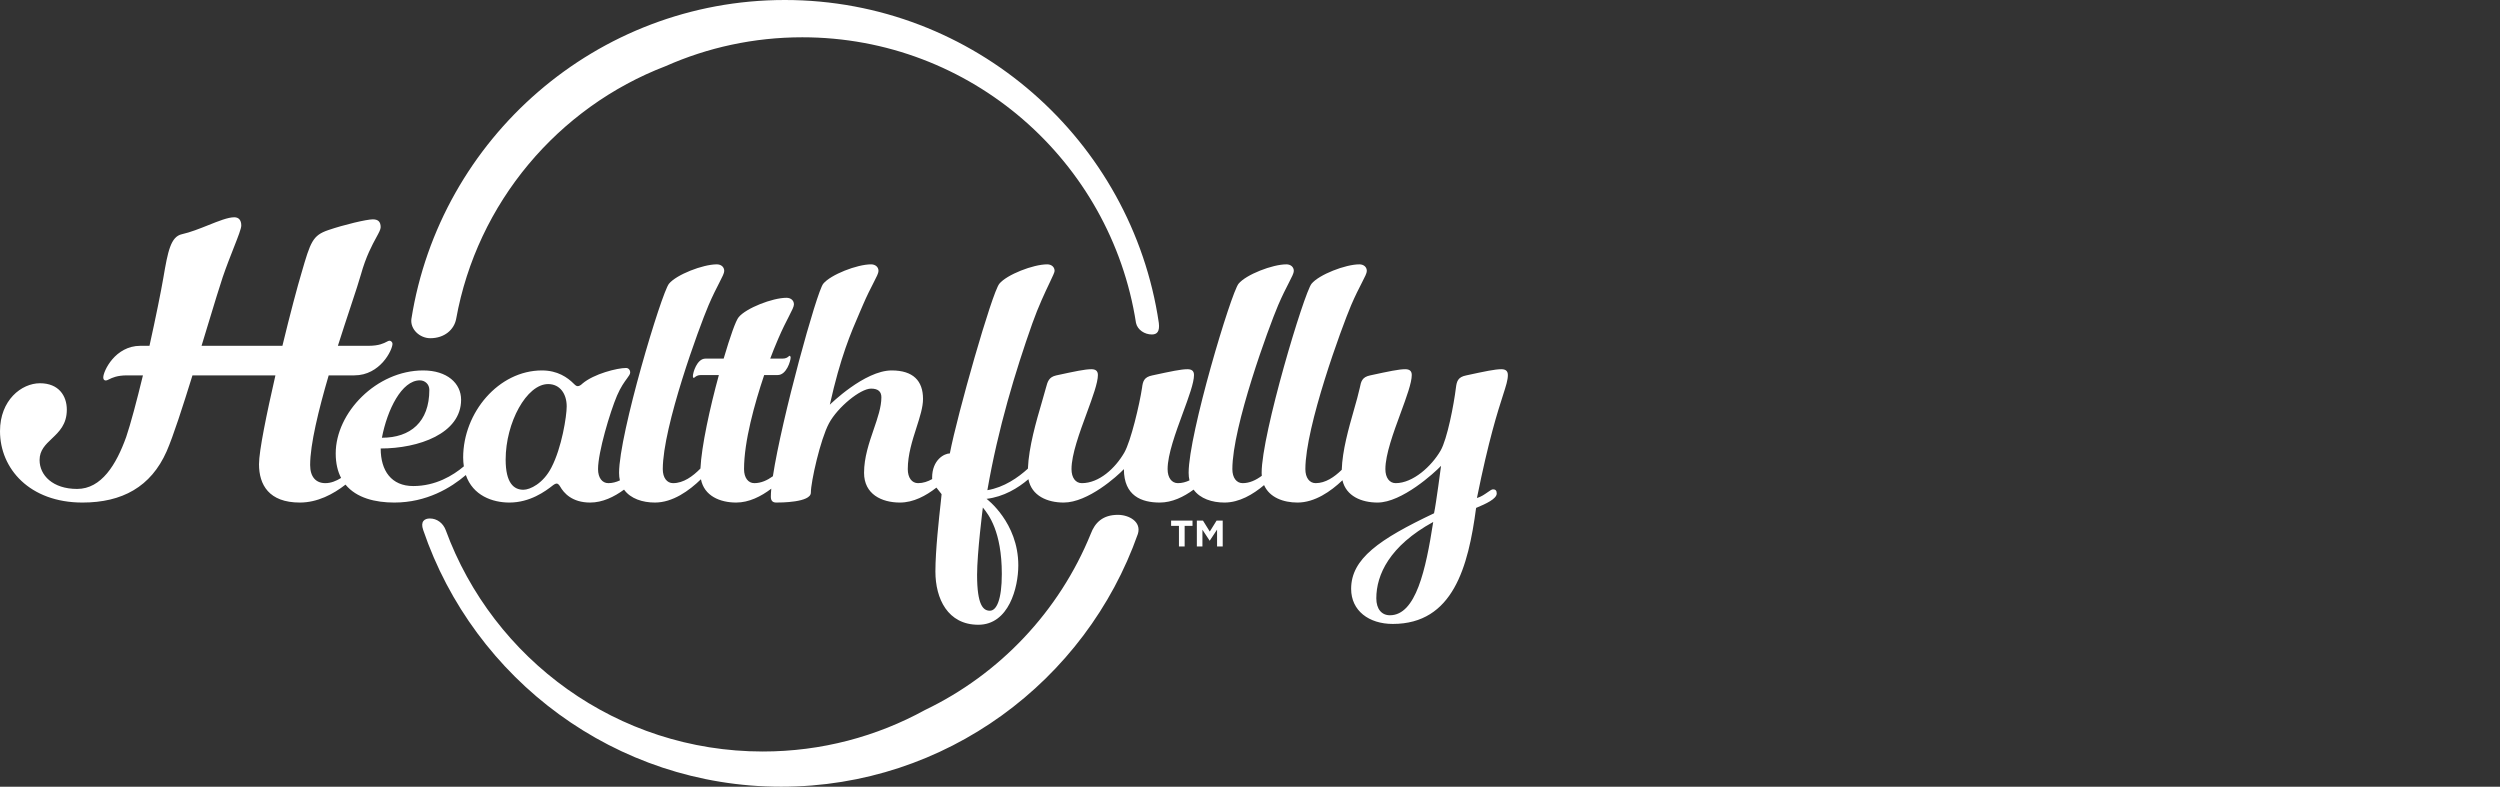 <?xml version="1.0" encoding="UTF-8"?>
<svg xmlns="http://www.w3.org/2000/svg" width="143" height="45" viewBox="0 0 143 45" fill="none">
  <rect x="0" y="0" width="143" height="45" fill="#333333" stroke="none"/>
  <path fill-rule="evenodd" clip-rule="evenodd" d="M44.891 0C55.738 0 64.745 8.036 66.285 18.472C66.344 18.964 66.184 19.132 65.885 19.132C65.476 19.132 65.066 18.871 64.979 18.472C63.54 9.216 55.542 2.133 45.892 2.133C43.112 2.133 40.47 2.722 38.082 3.78C31.923 6.139 27.288 11.602 26.091 18.247C25.975 18.853 25.429 19.346 24.612 19.346C24.015 19.346 23.46 18.841 23.531 18.247C25.166 7.92 34.121 0 44.891 0ZM62.387 30.544C62.631 29.887 63.084 29.449 63.944 29.449C64.573 29.449 65.304 29.84 65.086 30.542C62.117 38.955 54.094 45 44.686 45C35.194 45 27.111 38.848 24.207 30.317C24.033 29.821 24.287 29.657 24.587 29.657C24.996 29.657 25.342 29.92 25.493 30.317C28.207 37.711 35.304 42.986 43.631 42.986C46.994 42.986 50.156 42.125 52.91 40.612C57.188 38.561 60.589 34.962 62.387 30.544ZM79.503 35.193C79.031 35.193 78.725 34.839 78.725 34.224C78.725 32.879 79.479 31.226 81.98 29.856C81.556 32.595 80.989 35.193 79.503 35.193ZM57.304 32.831C57.304 34.319 56.998 34.933 56.62 34.933C56.243 34.933 55.889 34.627 55.889 32.879C55.889 31.627 56.219 29.03 56.219 29.03L56.238 29.054C56.537 29.426 57.304 30.383 57.304 32.831ZM31.542 26.739C31.07 27.66 30.315 28.014 29.937 28.014C29.395 28.014 28.923 27.636 28.923 26.29C28.923 24.165 30.126 21.969 31.353 21.969C32.037 21.969 32.415 22.535 32.415 23.244C32.415 23.811 32.132 25.605 31.542 26.739ZM24.016 21.756C24.299 21.756 24.558 21.969 24.558 22.299C24.558 24.141 23.473 25.039 21.845 25.039C22.152 23.433 22.978 21.756 24.016 21.756ZM85.401 27.99C85.327 27.99 85.221 28.065 85.089 28.159C84.923 28.275 84.716 28.421 84.481 28.486C85.153 25.15 85.671 23.537 85.969 22.612C86.151 22.045 86.25 21.737 86.25 21.449C86.25 21.189 86.085 21.119 85.873 21.119C85.519 21.119 84.952 21.237 83.867 21.473C83.396 21.567 83.325 21.804 83.278 22.181C83.16 23.149 82.782 25.11 82.404 25.771C81.886 26.668 80.824 27.636 79.833 27.636C79.479 27.636 79.244 27.329 79.244 26.834C79.244 25.998 79.704 24.746 80.117 23.624C80.451 22.715 80.753 21.893 80.753 21.449C80.753 21.189 80.588 21.119 80.376 21.119C80.022 21.119 79.456 21.237 78.371 21.473C77.922 21.567 77.852 21.804 77.781 22.181C77.703 22.54 77.58 22.973 77.445 23.446L77.445 23.446C77.143 24.505 76.783 25.768 76.748 26.873C76.323 27.289 75.816 27.636 75.257 27.636C74.903 27.636 74.667 27.329 74.667 26.834C74.667 24.401 76.743 18.734 77.285 17.458C77.52 16.909 77.734 16.493 77.894 16.182L77.894 16.182L77.894 16.182C78.071 15.838 78.182 15.623 78.182 15.499C78.182 15.262 77.993 15.121 77.757 15.121C76.955 15.121 75.445 15.711 75.021 16.23C74.596 16.75 72.166 24.826 72.166 27.046C72.166 27.1 72.17 27.152 72.174 27.203L72.174 27.203L72.175 27.215C71.843 27.463 71.475 27.636 71.081 27.636C70.727 27.636 70.491 27.329 70.491 26.834C70.491 24.401 72.567 18.734 73.11 17.458C73.345 16.909 73.559 16.493 73.719 16.182L73.719 16.182L73.719 16.182C73.896 15.838 74.006 15.623 74.006 15.499C74.006 15.262 73.817 15.121 73.582 15.121C72.779 15.121 71.269 15.711 70.845 16.23C70.42 16.75 67.99 24.826 67.99 27.046C67.99 27.202 68.007 27.346 68.038 27.478C67.828 27.576 67.607 27.636 67.377 27.636C67.023 27.636 66.787 27.329 66.787 26.834C66.787 25.998 67.248 24.746 67.66 23.624C67.995 22.715 68.297 21.893 68.297 21.449C68.297 21.189 68.132 21.119 67.919 21.119C67.566 21.119 66.999 21.237 65.914 21.473C65.442 21.567 65.372 21.804 65.325 22.181C65.183 23.126 64.688 25.228 64.31 25.889C63.791 26.786 62.871 27.636 61.88 27.636C61.526 27.636 61.29 27.329 61.29 26.834C61.29 25.998 61.751 24.746 62.164 23.624C62.498 22.715 62.8 21.893 62.8 21.449C62.8 21.189 62.635 21.119 62.423 21.119C62.069 21.119 61.502 21.237 60.418 21.473C59.993 21.567 59.922 21.827 59.828 22.181C59.765 22.419 59.684 22.695 59.596 22.998C59.273 24.1 58.847 25.56 58.796 26.806C58.239 27.314 57.432 27.879 56.478 28.038C57.091 24.496 58.082 21.237 59.05 18.497C59.402 17.511 59.787 16.7 60.041 16.168C60.212 15.808 60.323 15.575 60.323 15.499C60.323 15.262 60.135 15.121 59.899 15.121C59.097 15.121 57.587 15.711 57.162 16.23C56.737 16.75 54.756 23.716 54.331 25.936C54.025 25.936 53.317 26.29 53.317 27.329C53.317 27.353 53.319 27.377 53.323 27.402C53.07 27.545 52.799 27.636 52.514 27.636C52.16 27.636 51.925 27.329 51.925 26.834C51.925 26.007 52.185 25.195 52.422 24.459C52.618 23.848 52.797 23.29 52.797 22.819C52.797 21.78 52.231 21.189 51.004 21.189C49.448 21.189 47.466 23.149 47.466 23.149C48.076 20.412 48.667 19.045 49.173 17.877L49.173 17.877C49.234 17.735 49.294 17.596 49.353 17.458C49.588 16.909 49.802 16.493 49.962 16.182C50.139 15.838 50.25 15.623 50.25 15.499C50.25 15.262 50.061 15.121 49.825 15.121C49.023 15.121 47.513 15.711 47.089 16.23C46.718 16.683 44.716 23.922 44.209 27.241C43.886 27.475 43.53 27.636 43.149 27.636C42.795 27.636 42.559 27.329 42.559 26.834C42.559 25.249 43.156 23.108 43.711 21.452H44.487C44.988 21.452 45.225 20.643 45.225 20.449C45.225 20.4 45.195 20.352 45.166 20.352C45.151 20.352 45.135 20.366 45.112 20.385C45.057 20.433 44.964 20.513 44.762 20.513H44.056L44.069 20.481C44.202 20.12 44.335 19.804 44.443 19.547C44.469 19.485 44.494 19.426 44.517 19.371C44.752 18.822 44.966 18.406 45.126 18.095L45.126 18.095C45.303 17.751 45.413 17.535 45.413 17.411C45.413 17.175 45.225 17.034 44.989 17.034C44.187 17.034 42.677 17.624 42.252 18.143C42.087 18.332 41.757 19.277 41.403 20.481L41.393 20.513H40.352C39.86 20.513 39.633 21.323 39.633 21.517C39.633 21.566 39.643 21.614 39.682 21.614C39.701 21.614 39.72 21.598 39.747 21.576C39.806 21.529 39.9 21.452 40.096 21.452H41.119C40.606 23.326 40.124 25.532 40.065 26.8C39.626 27.248 39.093 27.636 38.501 27.636C38.147 27.636 37.911 27.329 37.911 26.834C37.911 24.401 39.987 18.734 40.53 17.458C40.765 16.909 40.979 16.493 41.139 16.182C41.316 15.838 41.426 15.623 41.426 15.499C41.426 15.262 41.238 15.121 41.002 15.121C40.2 15.121 38.69 15.711 38.265 16.23C37.841 16.75 35.411 24.826 35.411 27.046C35.411 27.202 35.427 27.346 35.458 27.478C35.248 27.576 35.027 27.636 34.797 27.636C34.444 27.636 34.208 27.329 34.208 26.834C34.208 25.865 34.892 23.575 35.293 22.63C35.506 22.136 35.72 21.845 35.865 21.648C35.976 21.497 36.047 21.4 36.047 21.308C36.047 21.166 35.953 21.048 35.812 21.048C35.316 21.048 33.972 21.379 33.311 21.945C33.217 22.04 33.122 22.087 33.051 22.087C32.981 22.087 32.934 22.063 32.816 21.945C32.462 21.591 31.896 21.189 30.999 21.189C28.522 21.189 26.493 23.598 26.493 26.172C26.493 26.352 26.509 26.517 26.532 26.675C25.91 27.2 24.917 27.802 23.638 27.802C22.388 27.802 21.775 26.928 21.775 25.653C23.945 25.653 26.375 24.803 26.375 22.866C26.375 21.922 25.573 21.189 24.205 21.189C21.539 21.189 19.203 23.598 19.203 25.936C19.203 26.503 19.316 26.965 19.511 27.338C19.227 27.515 18.923 27.636 18.613 27.636C18.071 27.636 17.74 27.282 17.74 26.597C17.74 25.425 18.222 23.444 18.801 21.471H20.267C21.752 21.471 22.451 20.013 22.451 19.663C22.451 19.576 22.364 19.488 22.277 19.488C22.234 19.488 22.186 19.514 22.119 19.549C21.956 19.634 21.679 19.78 21.082 19.78H19.327C19.587 18.961 19.842 18.189 20.06 17.53L20.06 17.53C20.331 16.709 20.546 16.061 20.642 15.711C20.932 14.668 21.292 14.007 21.528 13.575C21.676 13.304 21.774 13.123 21.774 12.995C21.774 12.665 21.609 12.547 21.326 12.547C20.973 12.547 19.675 12.854 18.779 13.161C17.882 13.468 17.764 13.822 17.245 15.617C17.028 16.334 16.59 17.975 16.154 19.78H11.529C11.64 19.416 11.751 19.049 11.859 18.692C12.243 17.429 12.588 16.292 12.739 15.853C12.954 15.227 13.183 14.646 13.373 14.163C13.62 13.535 13.801 13.074 13.801 12.901C13.801 12.594 13.659 12.428 13.4 12.428C13.042 12.428 12.503 12.644 11.916 12.879C11.42 13.077 10.889 13.289 10.404 13.397C9.767 13.539 9.602 14.365 9.342 15.9C9.213 16.654 8.907 18.174 8.55 19.78H8.033C6.577 19.78 5.907 21.238 5.907 21.587C5.907 21.675 5.936 21.762 6.052 21.762C6.107 21.762 6.164 21.734 6.243 21.695C6.417 21.609 6.695 21.471 7.276 21.471H8.176C7.822 22.932 7.466 24.269 7.219 24.992C6.652 26.574 5.803 27.967 4.411 27.967C3.02 27.967 2.264 27.188 2.264 26.314C2.264 25.753 2.603 25.433 2.964 25.09C3.377 24.698 3.822 24.278 3.822 23.433C3.822 22.63 3.35 21.922 2.288 21.922C1.227 21.922 0 22.89 0 24.661C0 26.81 1.698 28.746 4.718 28.746C6.983 28.746 8.634 27.849 9.531 25.818C9.91 24.953 10.459 23.241 11.009 21.471H15.754C15.248 23.683 14.815 25.796 14.815 26.55C14.815 27.73 15.381 28.746 17.151 28.746C18.16 28.746 19.063 28.265 19.763 27.72C20.394 28.49 21.473 28.746 22.553 28.746C24.412 28.746 25.801 27.895 26.647 27.172C27.049 28.347 28.168 28.746 29.135 28.746C30.315 28.746 31.188 28.108 31.636 27.754C31.73 27.683 31.801 27.66 31.848 27.66C31.896 27.66 31.966 27.707 32.037 27.825C32.25 28.203 32.721 28.746 33.759 28.746C34.461 28.746 35.127 28.423 35.695 28.006C36.068 28.528 36.76 28.746 37.463 28.746C38.478 28.746 39.418 28.071 40.094 27.413C40.278 28.368 41.184 28.746 42.111 28.746C42.842 28.746 43.535 28.395 44.118 27.952C44.101 28.129 44.092 28.285 44.092 28.416C44.092 28.652 44.21 28.746 44.399 28.746C44.635 28.746 46.381 28.746 46.381 28.179C46.381 27.565 46.923 25.133 47.419 24.212C47.914 23.291 49.212 22.229 49.825 22.229C50.249 22.229 50.415 22.418 50.415 22.724C50.415 23.281 50.203 23.899 49.975 24.563C49.71 25.335 49.424 26.17 49.424 27.046C49.424 28.274 50.438 28.746 51.477 28.746C52.242 28.746 52.964 28.362 53.563 27.891C53.636 27.992 53.711 28.083 53.768 28.151C53.822 28.217 53.859 28.262 53.859 28.274C53.859 28.307 53.84 28.478 53.811 28.741C53.714 29.612 53.505 31.493 53.505 32.69C53.505 34.248 54.213 35.736 55.959 35.736C57.705 35.736 58.247 33.611 58.247 32.336C58.247 29.88 56.431 28.534 56.431 28.534C57.415 28.416 58.229 27.919 58.825 27.411C59.008 28.367 59.915 28.746 60.842 28.746C62.234 28.746 63.909 27.235 64.287 26.834C64.287 28.368 65.301 28.746 66.339 28.746C67.041 28.746 67.707 28.423 68.274 28.006C68.648 28.528 69.339 28.746 70.043 28.746C70.884 28.746 71.674 28.282 72.305 27.748C72.616 28.457 73.409 28.746 74.218 28.746C75.203 28.746 76.117 28.111 76.788 27.472C76.996 28.384 77.887 28.746 78.795 28.746C80.187 28.746 82.051 27.046 82.428 26.645C82.428 26.645 82.145 28.817 82.027 29.36C78.889 30.848 77.285 31.958 77.285 33.681C77.285 34.933 78.3 35.689 79.668 35.689C83.112 35.689 83.985 32.43 84.433 29.053C84.999 28.817 85.613 28.534 85.613 28.227C85.613 28.061 85.542 27.99 85.401 27.99ZM68.46 29.779H68.811L69.199 30.405L69.588 29.779H69.939V31.259H69.616V30.293L69.199 30.925H69.191L68.779 30.299V31.259H68.46V29.779ZM67.436 30.079H66.987V29.779H68.212V30.079H67.762V31.259H67.436V30.079Z" fill="white"></path>
</svg>
